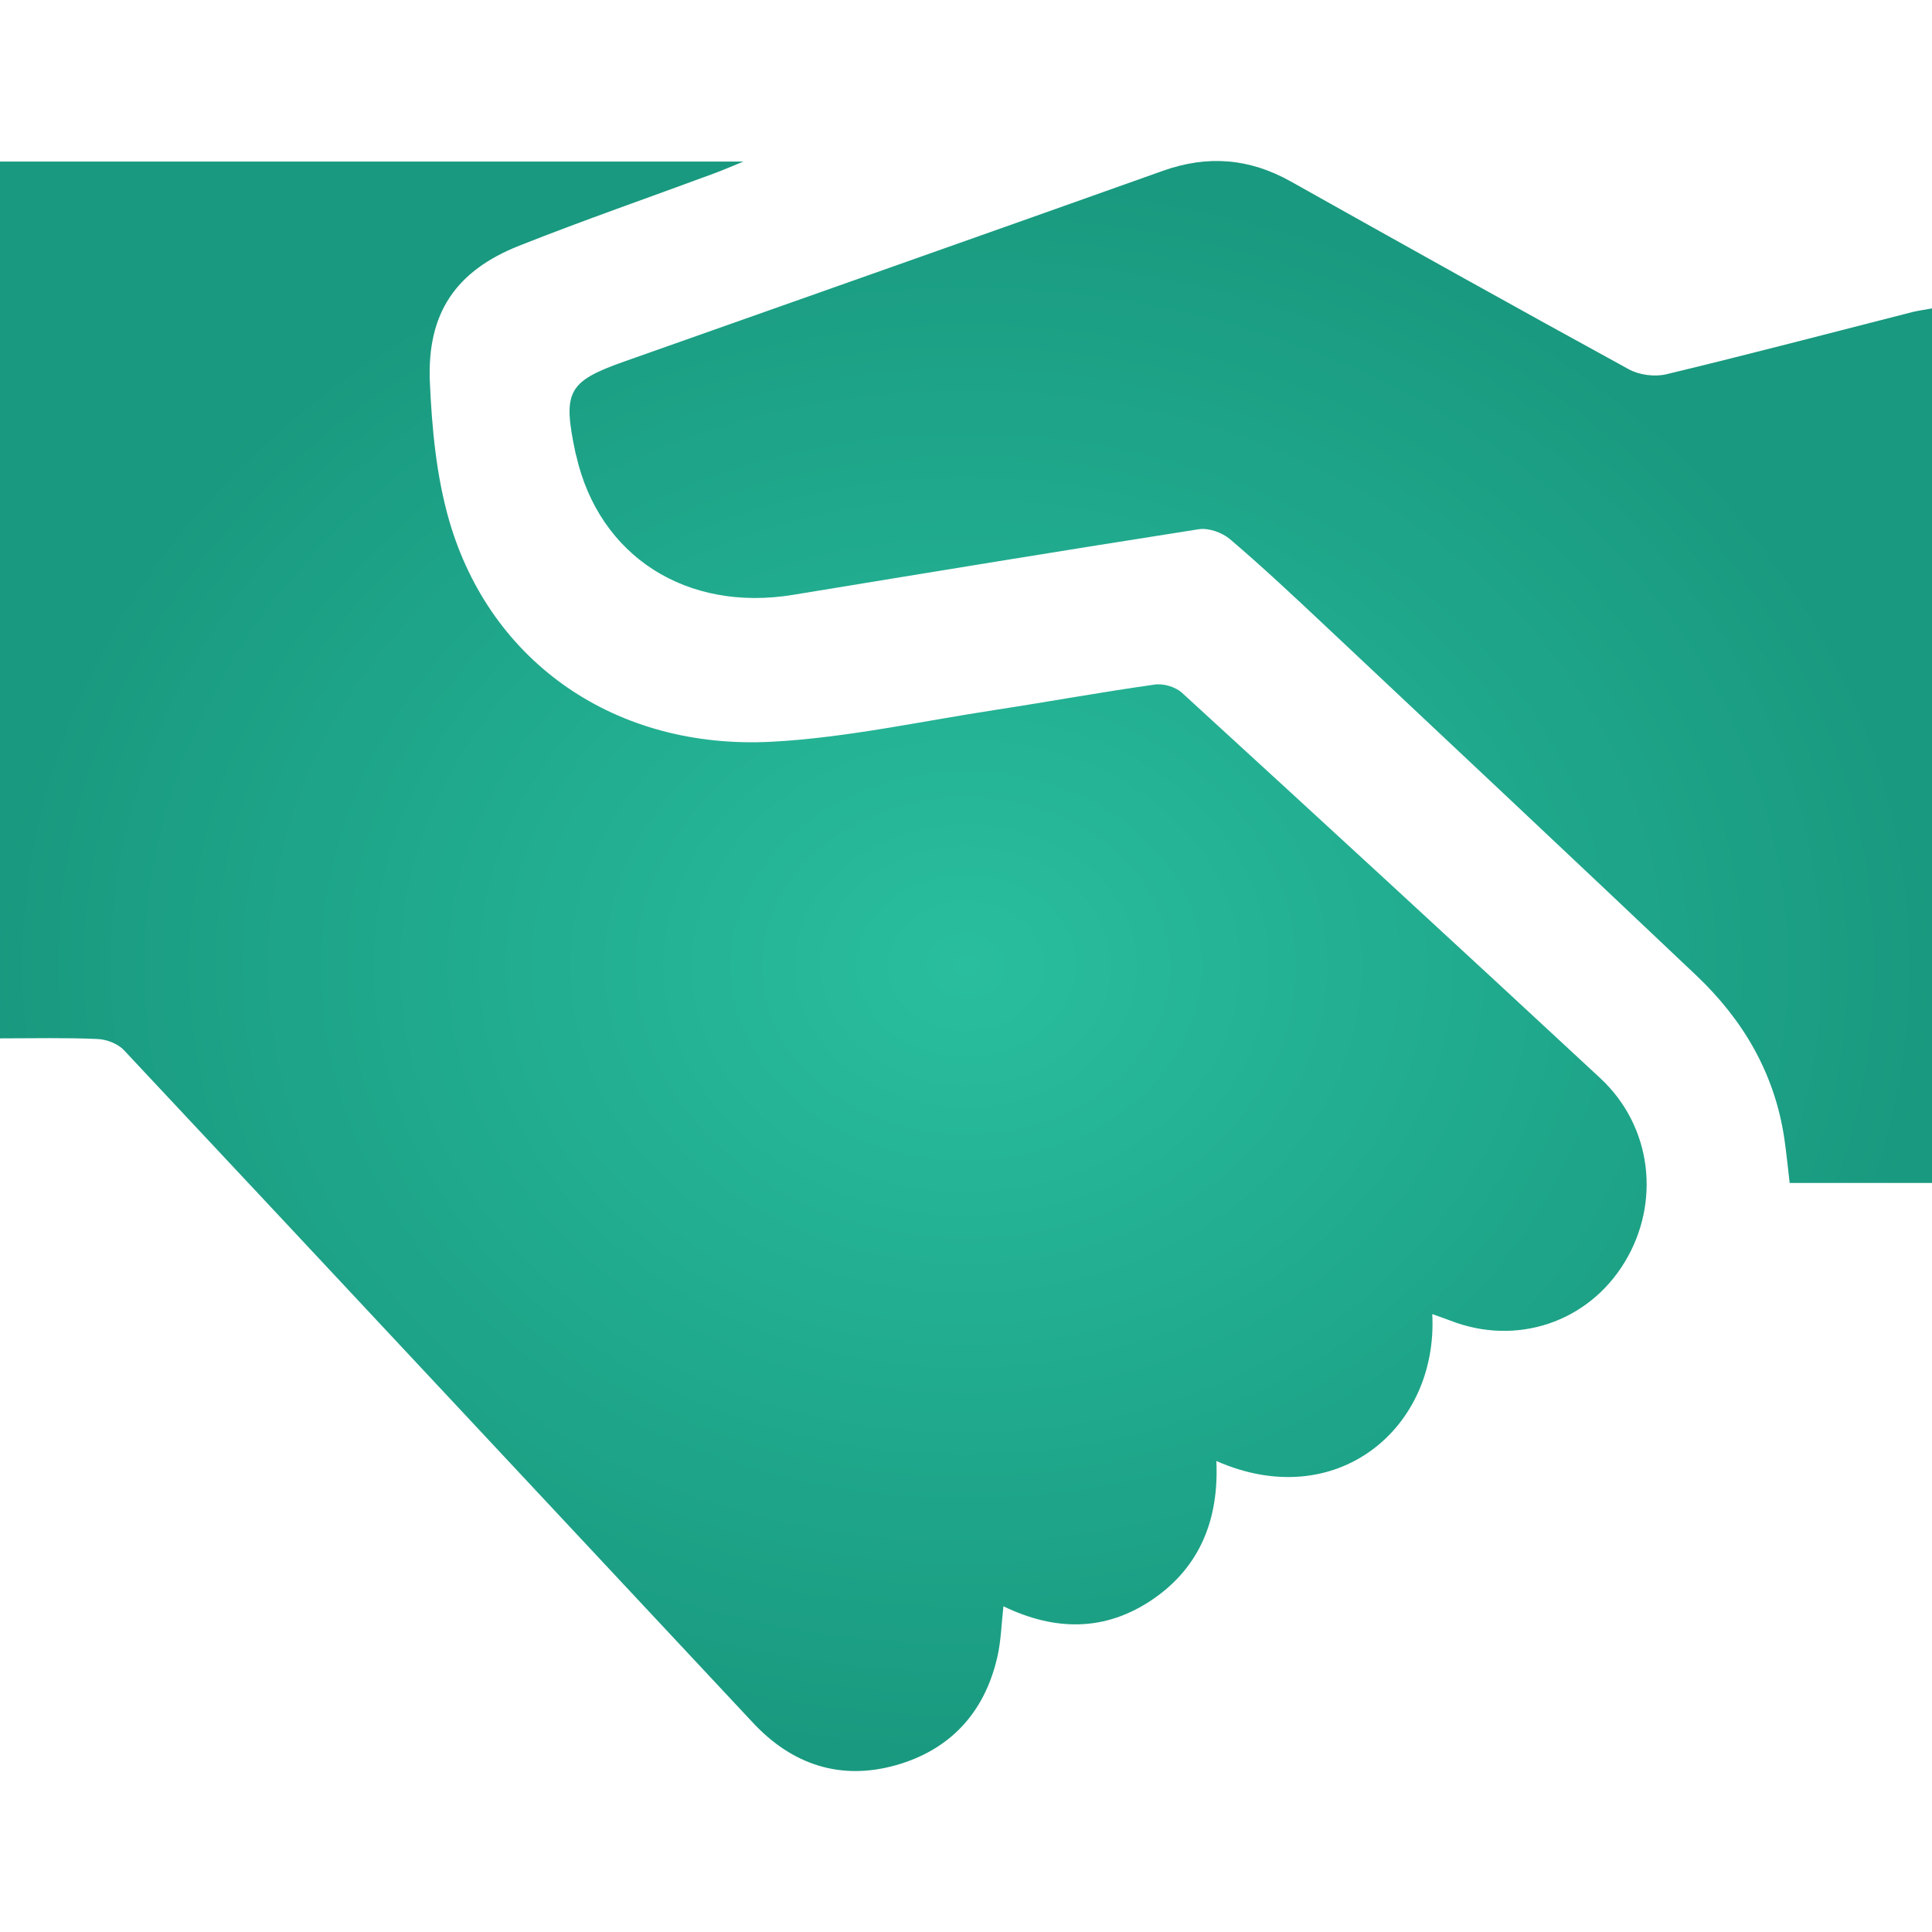 <?xml version="1.0" encoding="UTF-8"?> <svg xmlns="http://www.w3.org/2000/svg" width="24" height="24" viewBox="0 0 24 24" fill="none"> <path d="M0 12.899C0 9.245 0 5.638 0 2.007C3.051 2.007 6.098 2.007 9.235 2.007C9.07 2.074 8.979 2.114 8.885 2.149C8.072 2.45 7.253 2.734 6.448 3.053C5.662 3.365 5.303 3.891 5.34 4.746C5.365 5.323 5.421 5.916 5.58 6.467C6.092 8.235 7.653 9.317 9.59 9.214C10.519 9.164 11.44 8.96 12.363 8.819C13.024 8.718 13.682 8.597 14.345 8.504C14.453 8.488 14.604 8.533 14.684 8.607C16.421 10.197 18.155 11.792 19.881 13.395C20.522 13.992 20.633 14.939 20.181 15.681C19.727 16.428 18.836 16.726 18.014 16.404C17.942 16.377 17.87 16.352 17.792 16.324C17.868 17.746 16.598 18.806 15.11 18.149C15.143 18.866 14.912 19.46 14.325 19.864C13.735 20.269 13.109 20.265 12.465 19.954C12.44 20.177 12.435 20.386 12.389 20.585C12.229 21.282 11.797 21.739 11.129 21.928C10.444 22.121 9.842 21.924 9.354 21.401C6.749 18.617 4.149 15.829 1.541 13.047C1.465 12.965 1.325 12.912 1.213 12.907C0.821 12.889 0.428 12.899 0 12.899ZM23.762 3.875C22.742 4.135 21.724 4.403 20.701 4.649C20.556 4.684 20.364 4.659 20.233 4.587C18.829 3.819 17.432 3.038 16.036 2.255C15.522 1.966 15.001 1.924 14.446 2.122C12.22 2.915 9.99 3.7 7.763 4.488C7.05 4.74 6.986 4.861 7.15 5.631C7.152 5.641 7.156 5.65 7.158 5.66C7.442 6.912 8.53 7.607 9.854 7.389C11.534 7.113 13.213 6.837 14.894 6.574C15.017 6.556 15.184 6.616 15.282 6.7C15.682 7.041 16.067 7.402 16.451 7.763C17.993 9.213 19.537 10.662 21.074 12.119C21.651 12.667 22.044 13.329 22.165 14.139C22.192 14.324 22.21 14.511 22.232 14.695C22.837 14.695 23.413 14.695 24 14.695C24 11.068 24 7.461 24 3.831C23.912 3.848 23.836 3.857 23.762 3.875Z" fill="url(#paint0_radial_108_11)"></path> <defs> <radialGradient id="paint0_radial_108_11" cx="0" cy="0" r="1" gradientUnits="userSpaceOnUse" gradientTransform="translate(12 12) rotate(90) scale(10 12)"> <stop stop-color="#29BE9E"></stop> <stop offset="1" stop-color="#19997F"></stop> </radialGradient> </defs> </svg> 